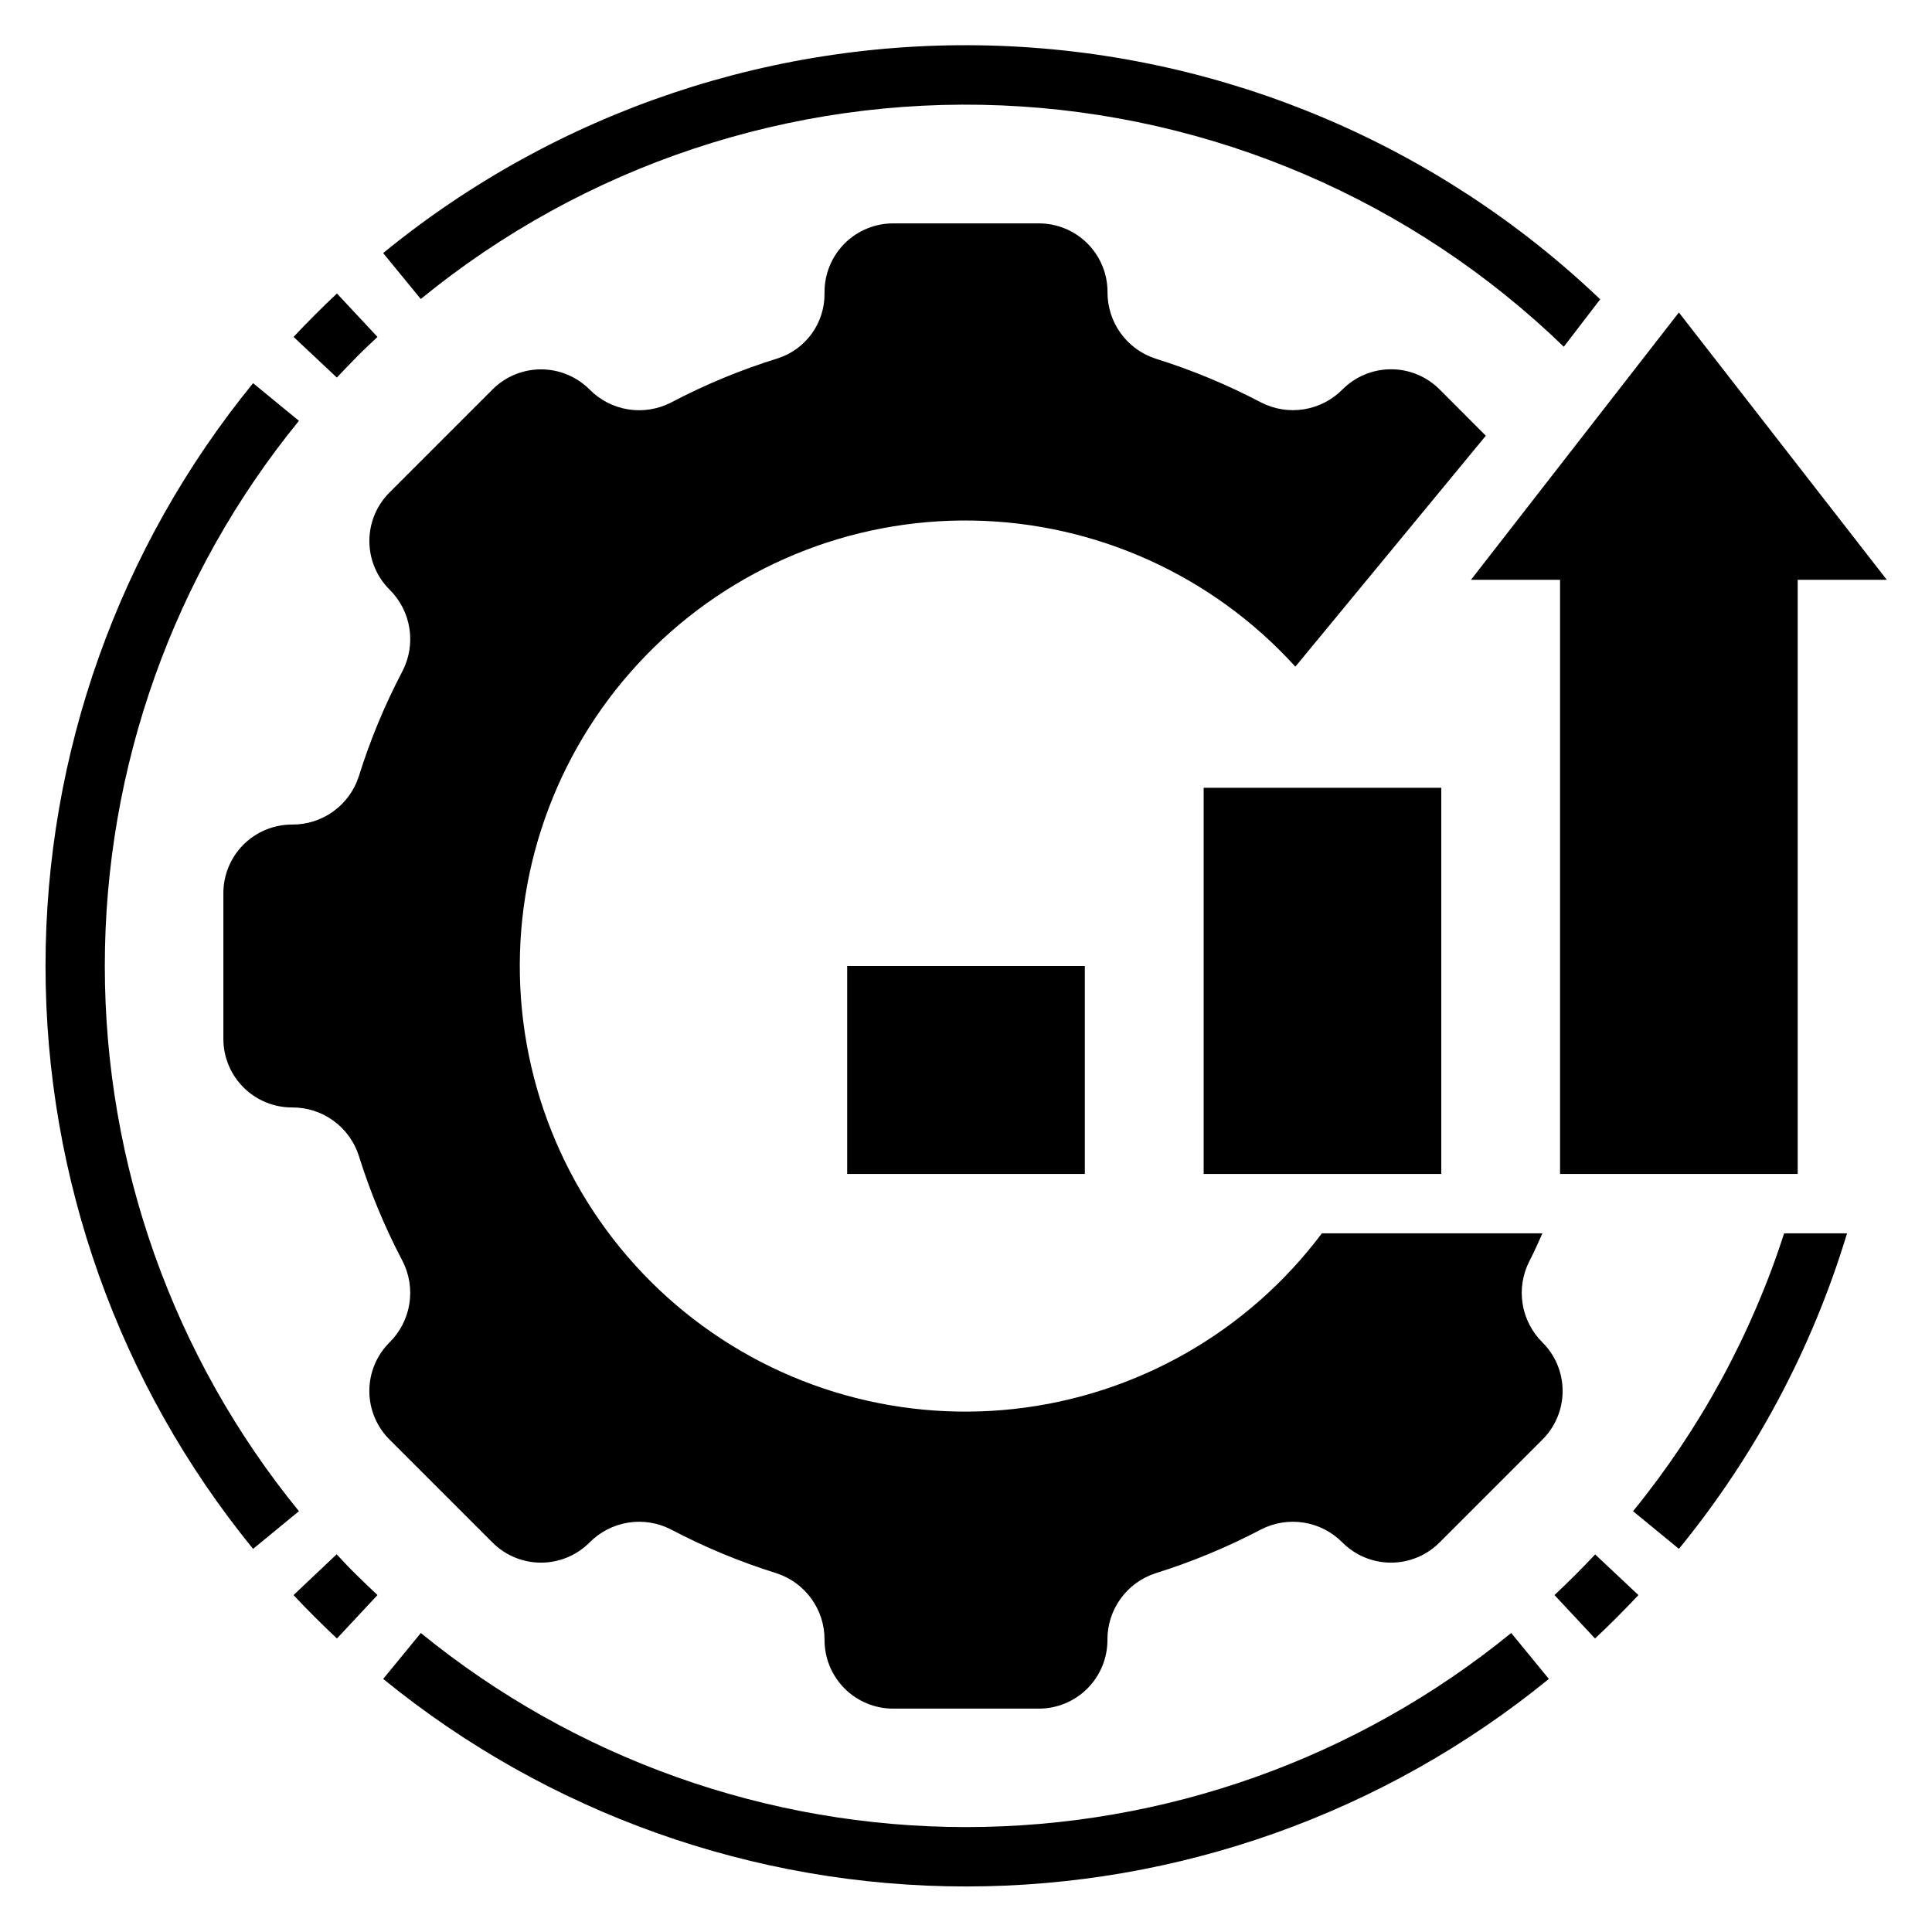<?xml version="1.0" encoding="UTF-8"?>
<!-- Uploaded to: SVG Repo, www.svgrepo.com, Generator: SVG Repo Mixer Tools -->
<svg fill="#000000" width="800px" height="800px" version="1.1" viewBox="144 144 512 512" xmlns="http://www.w3.org/2000/svg">
 <g>
  <path d="m223.22 544.48c-33.273-40.797-51.445-91.832-51.445-144.48s18.172-103.68 51.445-144.48l-12.152-9.973c-35.574 43.613-55.004 98.172-55.004 154.46 0 56.281 19.43 110.84 55.004 154.46z"/>
  <path d="m233.29 578.22 10.746-11.508c-1.852-1.73-3.66-3.496-5.512-5.297-1.852-1.801-3.566-3.629-5.305-5.512l-11.43 10.812c1.852 1.969 3.731 3.938 5.652 5.832 1.918 1.898 3.871 3.82 5.848 5.672z"/>
  <path d="m554.46 588.93-9.973-12.172-0.004 0.004c-40.801 33.266-91.836 51.434-144.48 51.434-52.648 0-103.68-18.168-144.48-51.434l-9.973 12.168c43.613 35.574 98.172 55.004 154.46 55.004 56.281 0 110.84-19.43 154.46-55.004z"/>
  <path d="m561.42 561.42c-1.801 1.793-3.613 3.559-5.465 5.289l10.746 11.508c1.977-1.848 3.926-3.734 5.84-5.66 1.914-1.926 3.801-3.871 5.66-5.84l-11.469-10.777c-1.738 1.844-3.5 3.672-5.312 5.481z"/>
  <path d="m244.04 233.29-10.746-11.508c-1.977 1.852-3.926 3.738-5.84 5.66s-3.801 3.867-5.66 5.84l11.469 10.777c1.738-1.844 3.504-3.668 5.312-5.512 1.812-1.84 3.613-3.527 5.465-5.258z"/>
  <path d="m568.07 223.32c-43.02-41.023-99.547-64.91-158.95-67.164-59.398-2.258-117.57 17.273-163.58 54.914l9.973 12.172v-0.004c43.266-35.379 98.02-53.637 153.86-51.305 55.844 2.332 108.89 25.09 149.05 63.957z"/>
  <path d="m616.82 470.85c-8.668 26.812-22.246 51.785-40.043 73.633l12.152 9.977c20.184-24.684 35.324-53.094 44.559-83.609z"/>
  <path d="m462.98 352.77h62.977v102.34h-62.977z"/>
  <path d="m368.51 400h62.977v55.105h-62.977z"/>
  <path d="m533.82 297.66h23.613v157.44h62.977v-157.44h23.617l-55.105-70.852z"/>
  <path d="m525.5 247.19c-3.41-3.41-8.035-5.328-12.855-5.328-4.824 0-9.449 1.918-12.855 5.328-2.758 2.801-6.34 4.648-10.219 5.273-3.883 0.625-7.863-0.008-11.359-1.801-8.957-4.711-18.32-8.598-27.977-11.621-3.727-1.211-6.973-3.578-9.262-6.762-2.289-3.18-3.504-7.008-3.469-10.926-0.004-4.82-1.926-9.441-5.34-12.848-3.414-3.402-8.039-5.312-12.859-5.305h-38.621c-4.82 0-9.441 1.914-12.852 5.324-3.41 3.406-5.324 8.031-5.324 12.852v0.395c0.039 3.805-1.141 7.523-3.363 10.617-2.223 3.09-5.375 5.391-8.996 6.566-9.785 3.031-19.273 6.957-28.34 11.73-3.496 1.793-7.477 2.426-11.355 1.801-3.883-0.625-7.465-2.473-10.219-5.273-3.41-3.41-8.035-5.328-12.855-5.328-4.824 0-9.449 1.918-12.855 5.328l-27.309 27.309c-3.41 3.406-5.328 8.031-5.328 12.855 0 4.82 1.918 9.445 5.328 12.852 2.801 2.758 4.648 6.34 5.273 10.223 0.625 3.879-0.008 7.859-1.801 11.355-4.711 8.957-8.598 18.32-11.613 27.977-1.211 3.731-3.582 6.973-6.766 9.262-3.18 2.289-7.012 3.504-10.93 3.469-4.824 0-9.449 1.914-12.859 5.32-3.41 3.41-5.324 8.035-5.324 12.855v38.621c0 4.82 1.914 9.445 5.324 12.852 3.406 3.41 8.031 5.324 12.852 5.324 3.918-0.035 7.75 1.18 10.93 3.469 3.184 2.289 5.551 5.535 6.766 9.262 3.016 9.656 6.902 19.02 11.613 27.977 1.793 3.496 2.426 7.477 1.801 11.359-0.625 3.879-2.473 7.461-5.273 10.219-3.41 3.406-5.328 8.031-5.328 12.855 0 4.82 1.918 9.445 5.328 12.855l27.309 27.309v-0.004c3.406 3.41 8.031 5.328 12.855 5.328 4.82 0 9.445-1.918 12.852-5.328 2.758-2.801 6.34-4.648 10.223-5.273 3.879-0.625 7.859 0.008 11.355 1.805 8.957 4.707 18.32 8.594 27.977 11.609 3.731 1.215 6.973 3.582 9.262 6.766 2.289 3.184 3.504 7.012 3.469 10.93 0 4.82 1.914 9.445 5.324 12.855 3.41 3.406 8.031 5.324 12.852 5.324h38.621c4.82 0 9.445-1.918 12.852-5.324 3.41-3.41 5.324-8.035 5.324-12.855-0.035-3.918 1.18-7.746 3.469-10.93s5.535-5.551 9.262-6.766c9.656-3.016 19.02-6.902 27.977-11.609 3.496-1.797 7.477-2.43 11.359-1.805 3.879 0.625 7.461 2.473 10.219 5.273 3.406 3.41 8.031 5.328 12.855 5.328 4.82 0 9.445-1.918 12.855-5.328l27.309-27.309-0.004 0.004c3.41-3.41 5.328-8.035 5.328-12.855 0-4.824-1.918-9.449-5.328-12.855-2.801-2.758-4.648-6.34-5.273-10.219-0.625-3.883 0.008-7.863 1.805-11.359 1.25-2.363 2.297-4.887 3.441-7.344h-58.453c-19.566 26.098-49.059 42.938-81.48 46.527s-64.883-6.391-89.684-27.578c-24.805-21.184-39.738-51.684-41.262-84.27-1.523-32.582 10.5-64.344 33.219-87.754 22.715-23.406 54.105-36.375 86.719-35.824 32.613 0.547 63.551 14.566 85.469 38.723l50.473-61.203z"/>
 </g>
</svg>